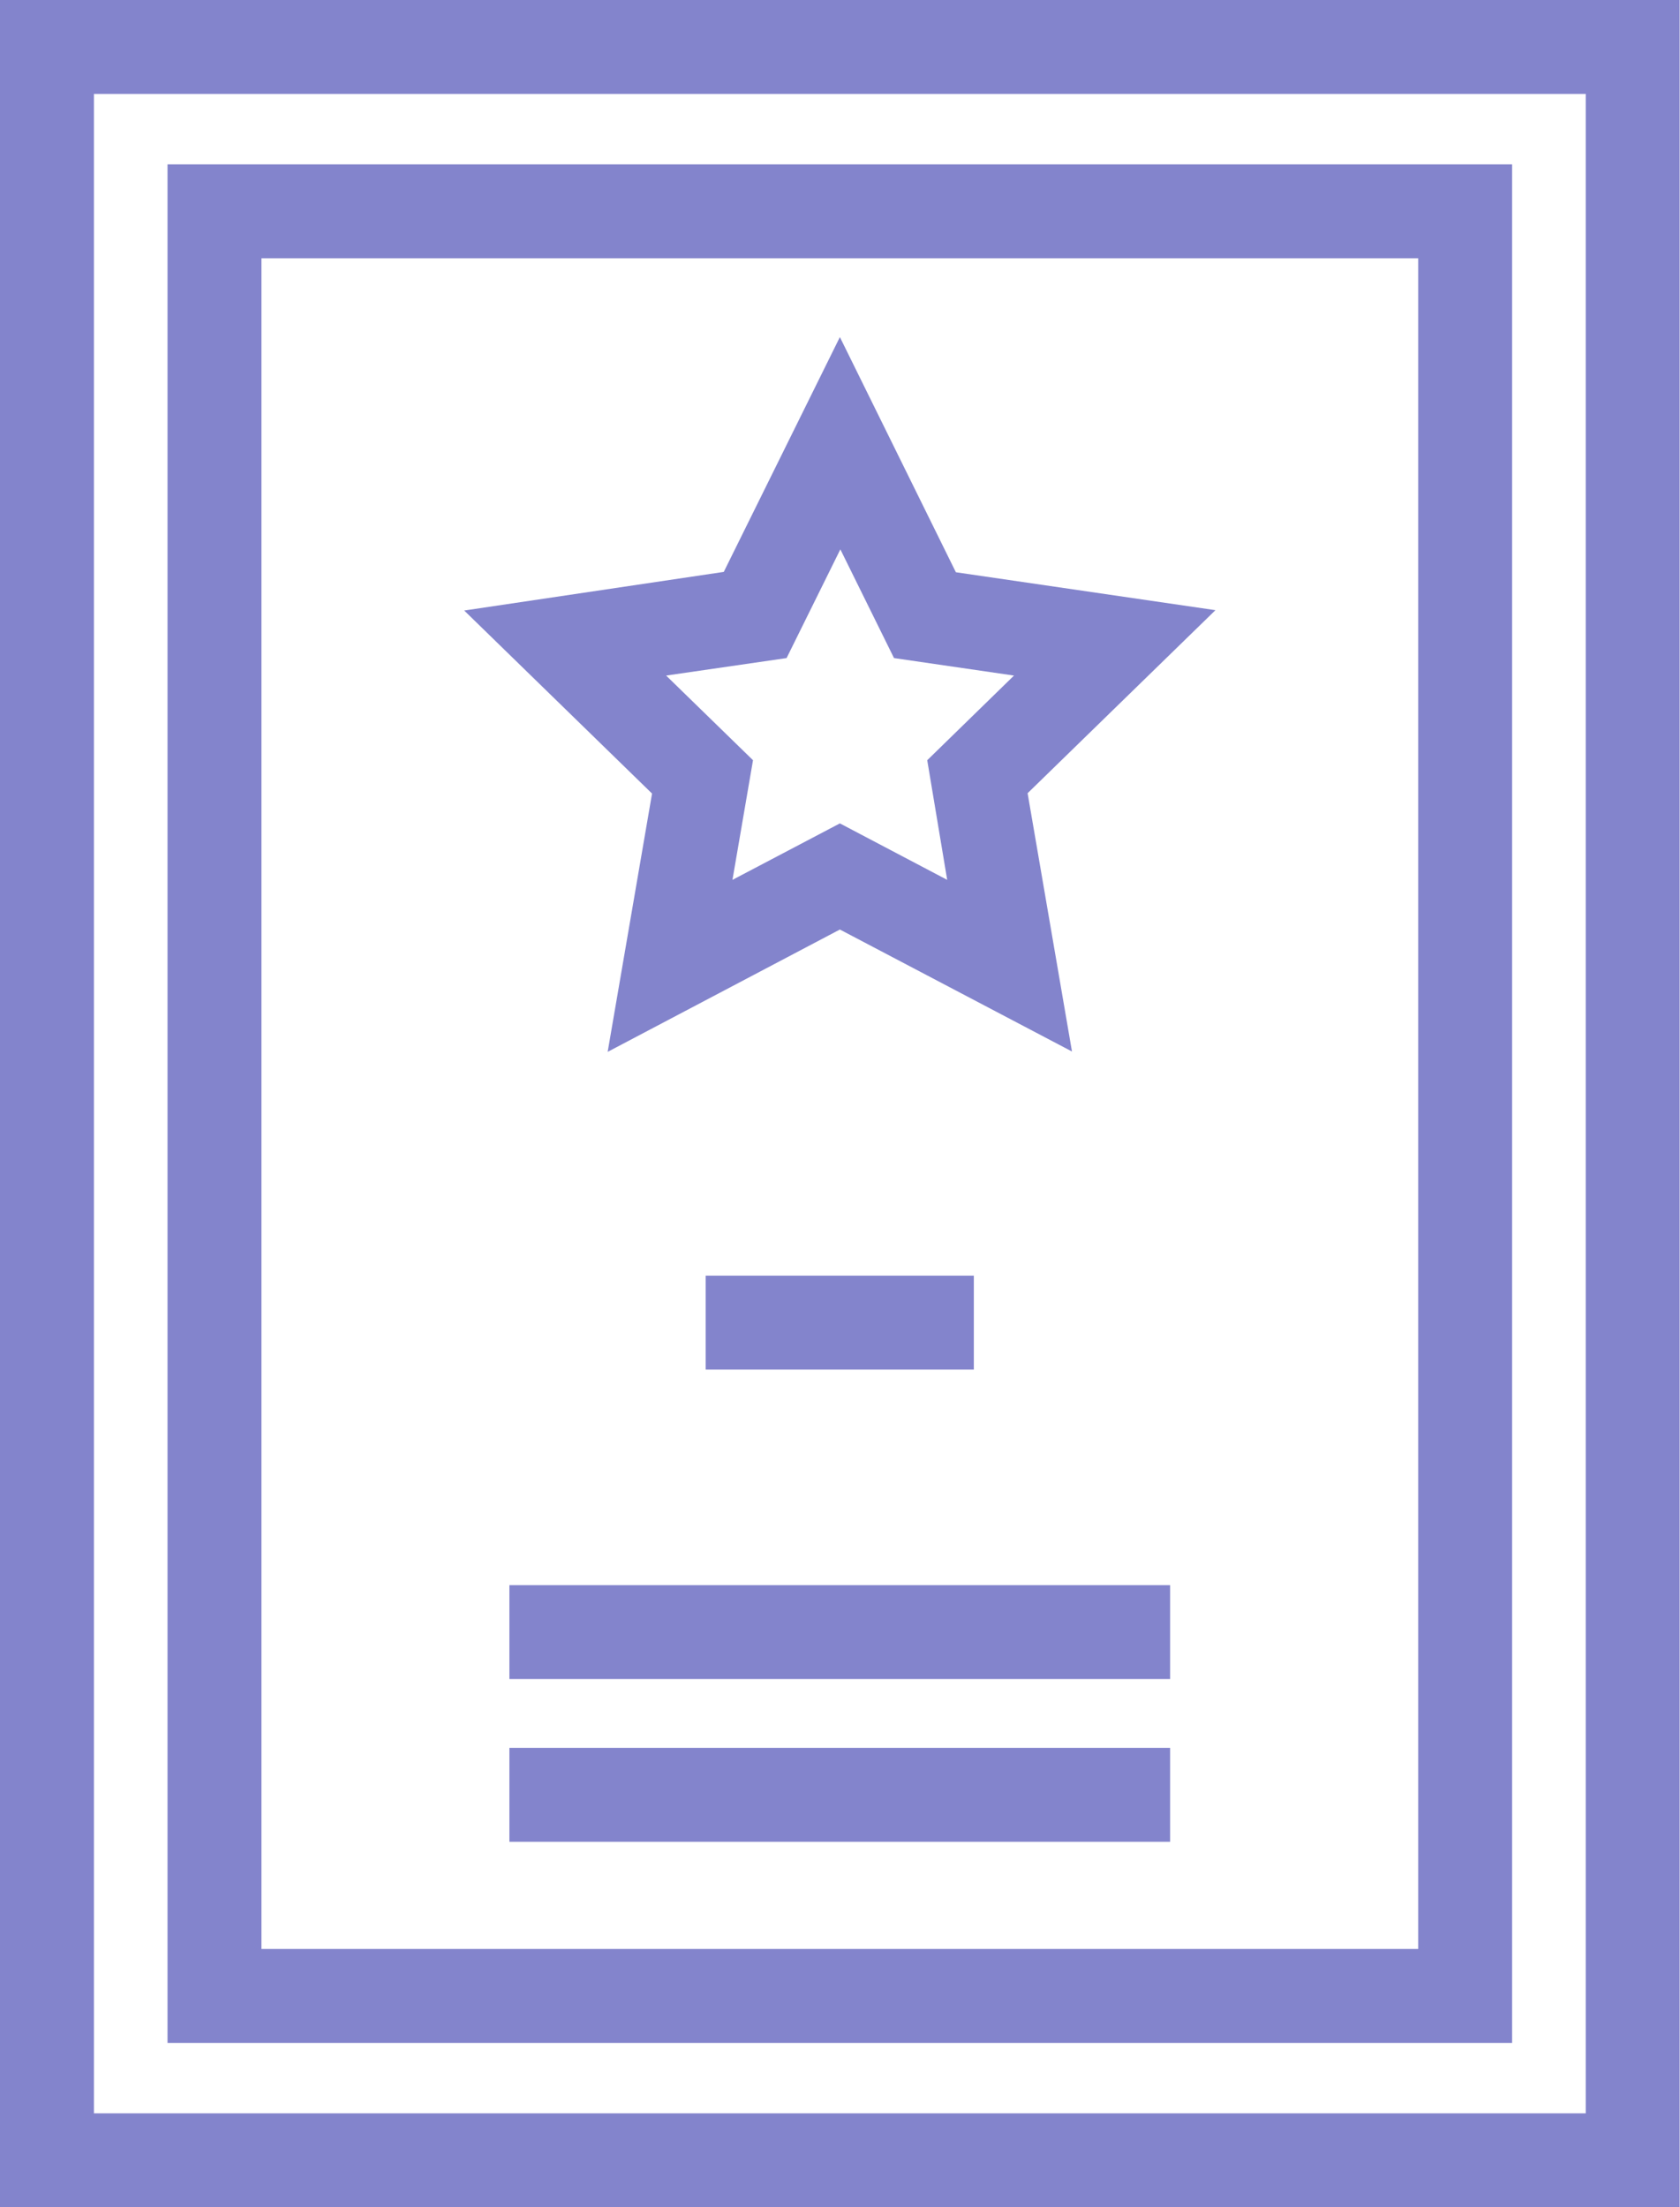<?xml version="1.0" encoding="UTF-8" standalone="no"?><svg xmlns="http://www.w3.org/2000/svg" xmlns:xlink="http://www.w3.org/1999/xlink" fill="#8384cc" height="188" preserveAspectRatio="xMidYMid meet" version="1" viewBox="0.0 0.0 143.1 188.0" width="143.1" zoomAndPan="magnify"><g id="change1_1"><path d="M0,188H143.07V0H0ZM8,8H135.07V180H8Z" fill="inherit"/><path d="M14.27,174H128.8V14H14.27Zm8-152H120.8V166H22.27Z" fill="inherit"/><path d="M43.39 135.01H99.67V143.01H43.39z" fill="inherit"/><path d="M60.11 108.65H82.95V116.65H60.11z" fill="inherit"/><path d="M43.39 148.87H99.67V156.87H43.39z" fill="inherit"/><path d="M71.54,28.71l-9.89,20L39.54,52l16,15.59-3.78,22L71.54,79.17,91.31,89.56l-3.78-22,16-15.59L81.42,48.74Zm9.14,46.23-9.14-4.81-9.15,4.81,1.75-10.19-7.4-7.21L67,56.05l4.58-9.26,4.57,9.26,10.22,1.49-7.39,7.21Z" fill="inherit"/></g></svg>